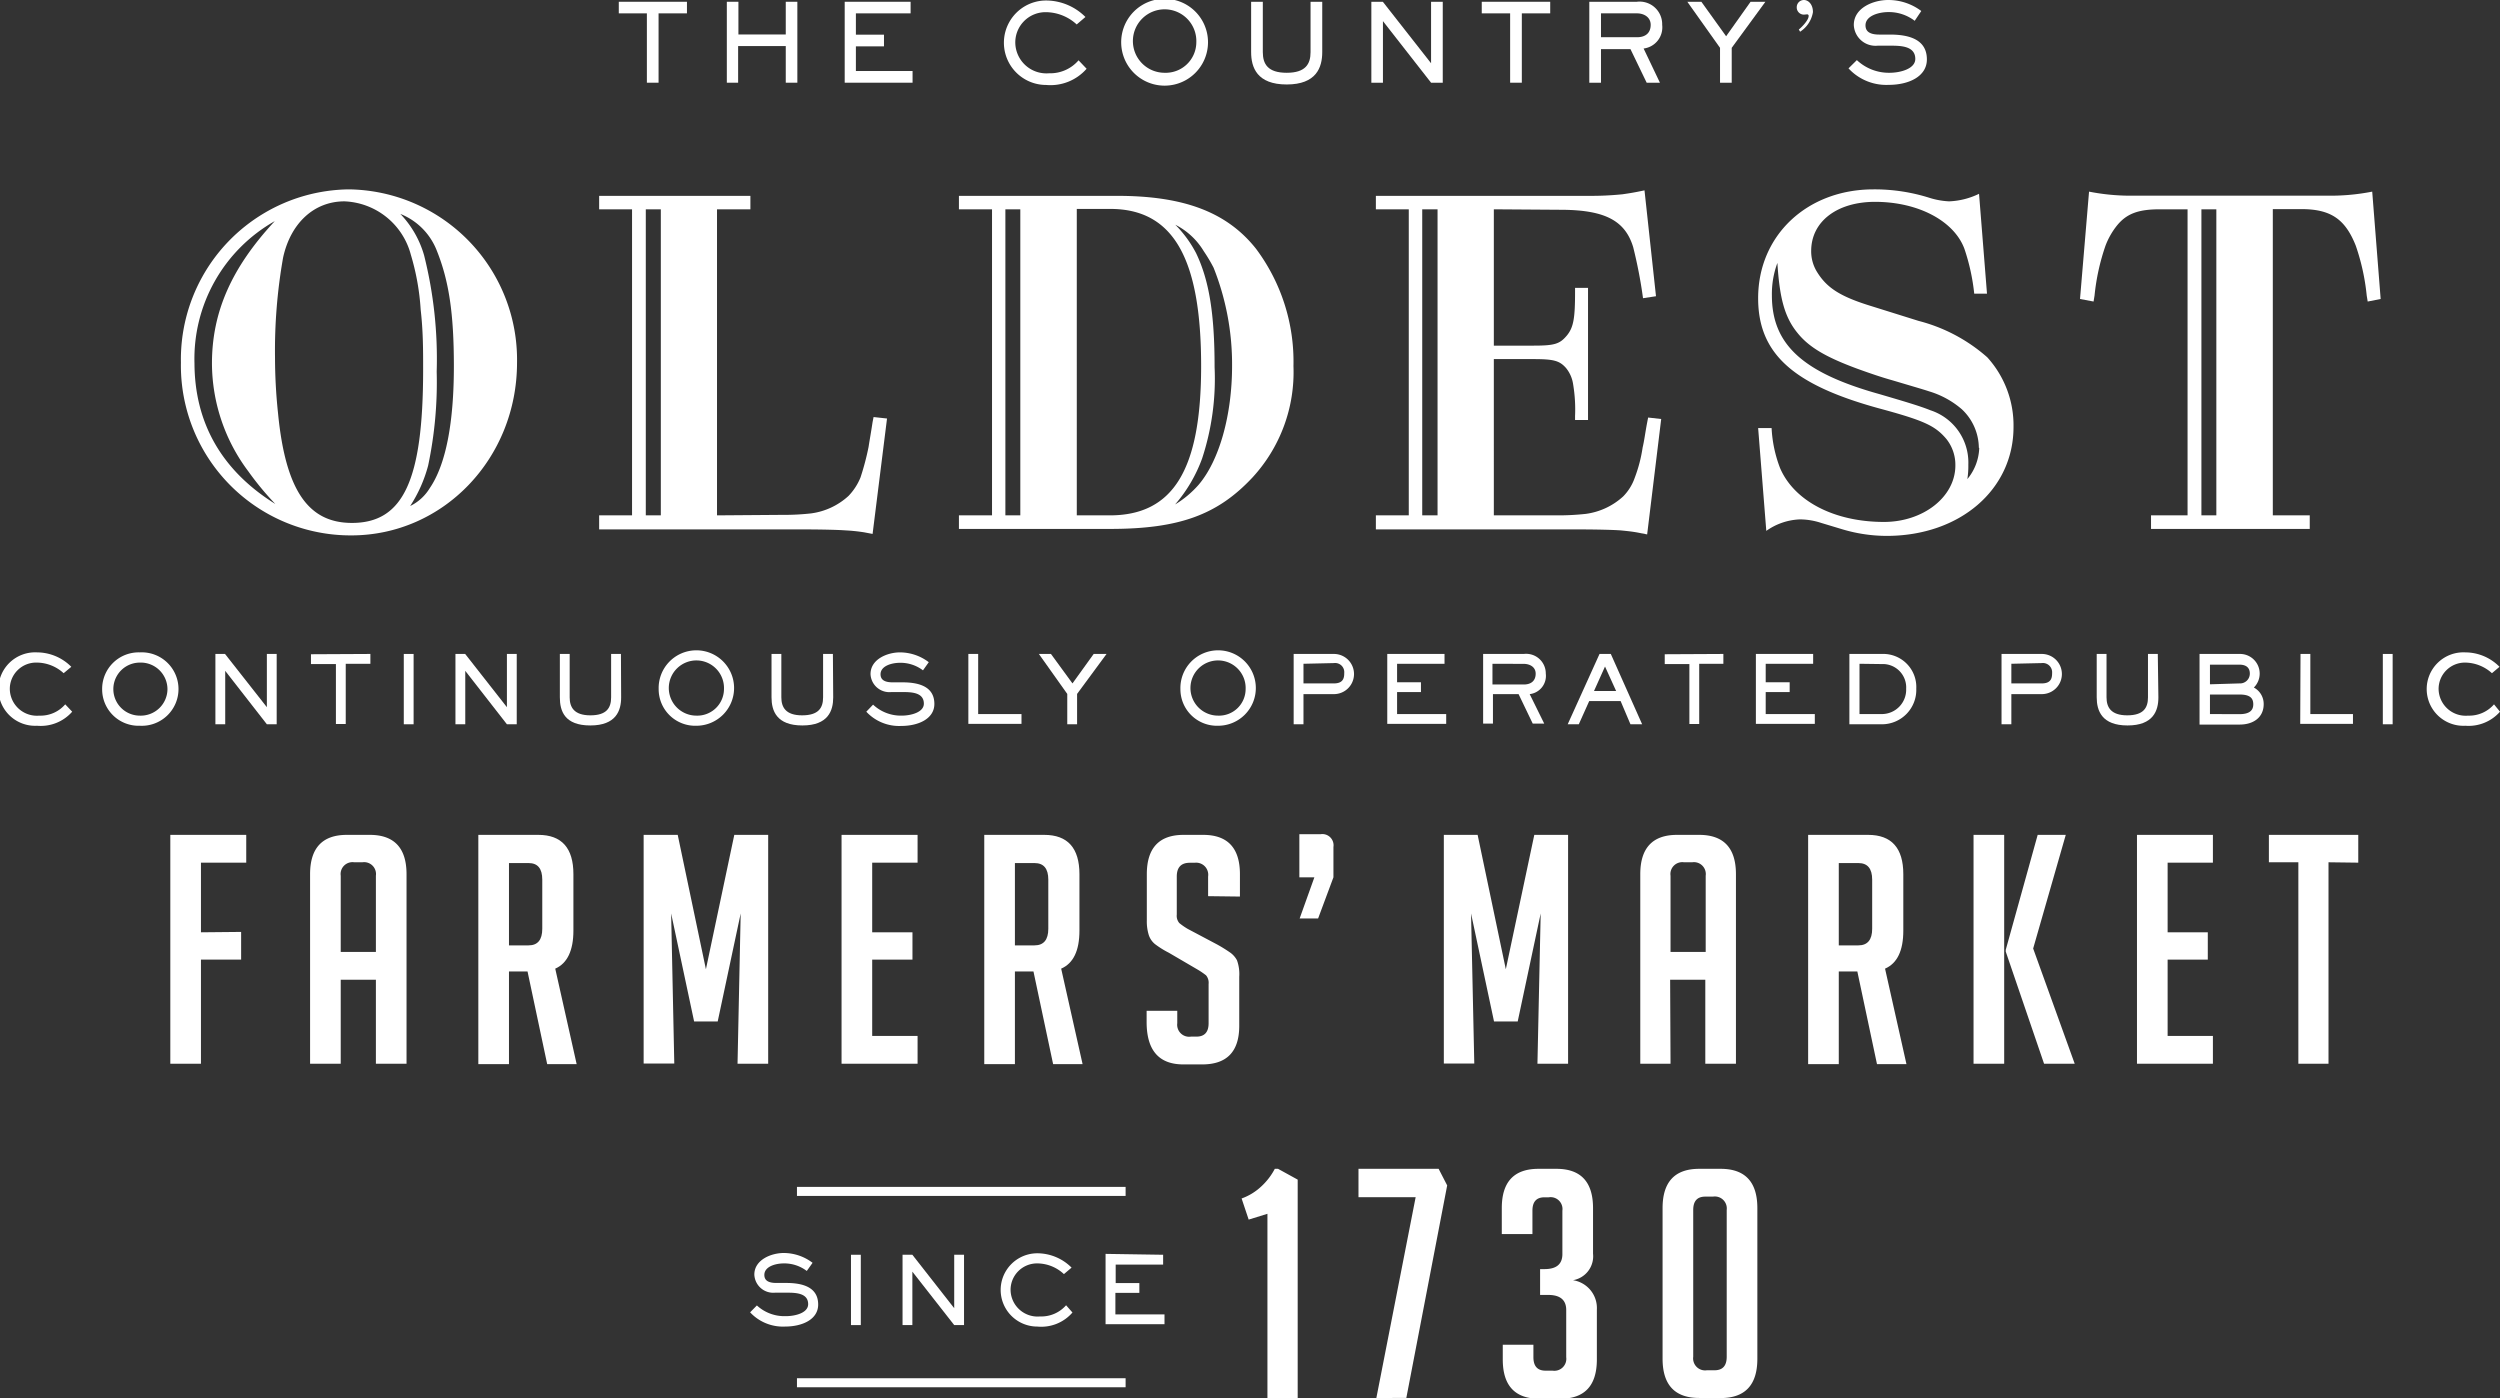 <?xml version="1.0" encoding="UTF-8"?> <svg xmlns="http://www.w3.org/2000/svg" id="Layer_1" data-name="Layer 1" viewBox="0 0 254.53 142.33"><rect x="0" y="0" width="254.53" height="142.33" fill="#333333" stroke="none"/> <defs> <style>.cls-1{fill:#fff;}</style> </defs> <title>word-block</title> <path class="cls-1" d="M24.55,94.88V97.7H20.46v10.6H17.34V85h7.73v2.83H20.46v7.09Z"></path> <path class="cls-1" d="M34.69,108.3H31.57V89c0-2.66,1.25-4,3.74-4h2.34c2.49,0,3.74,1.34,3.74,4V108.3H38.27V99.75H34.69Zm3.58-11.38V89.16a1.21,1.21,0,0,0-1.37-1.37h-.84a1.21,1.21,0,0,0-1.37,1.37v7.76Z"></path> <path class="cls-1" d="M48.7,85h6.11c2.38,0,3.57,1.34,3.57,4v5.75c0,2-.61,3.33-1.85,3.87l2.18,9.72h-3l-2-9.43H51.82v9.43H48.7Zm3.12,11.25h2c.93,0,1.39-.57,1.39-1.69v-5c0-1.13-.46-1.69-1.39-1.69h-2Z"></path> <path class="cls-1" d="M71.87,98.68,74.76,85h3.45V108.3H75.09L75.41,93l-2.34,11h-2.4L68.33,93l.32,15.28H65.53V85H69Z"></path> <path class="cls-1" d="M85.68,108.3V85h7.74v2.83H88.8v7.09h4.1V97.7H88.8v7.77h4.62v2.83Z"></path> <path class="cls-1" d="M100.21,85h6.11c2.38,0,3.58,1.34,3.58,4v5.75q0,3.06-1.86,3.87l2.18,9.72h-3l-2-9.43h-1.89v9.43h-3.12Zm3.12,11.25h2c.93,0,1.4-.57,1.4-1.69v-5c0-1.13-.47-1.69-1.4-1.69h-2Z"></path> <path class="cls-1" d="M123,91.24v-2a1.23,1.23,0,0,0-1.37-1.4h-.49c-.89,0-1.33.47-1.33,1.4v3.87a1.14,1.14,0,0,0,.26.87,6.74,6.74,0,0,0,.85.59l3,1.59a15,15,0,0,1,1.38.86,2.29,2.29,0,0,1,.64.75,4.12,4.12,0,0,1,.23,1.67v5q0,3.93-3.77,3.93h-1.92q-3.73,0-3.74-4.29v-1.17h3.12v1.27a1.22,1.22,0,0,0,1.4,1.36h.55c.82,0,1.24-.45,1.24-1.36v-4a1.18,1.18,0,0,0-.26-.88,7.81,7.81,0,0,0-.85-.58L119,97a9.23,9.23,0,0,1-1.41-.88,2,2,0,0,1-.63-.92,4.68,4.68,0,0,1-.2-1.48V89c0-2.66,1.25-4,3.74-4h2c2.49,0,3.74,1.34,3.74,4v2.28Z"></path> <path class="cls-1" d="M132.32,93.51l1.5-4.19h-1.53V84.93h2.18a1.14,1.14,0,0,1,1.29,1.3v3.09l-1.56,4.19Z"></path> <path class="cls-1" d="M153.31,98.68,156.21,85h3.44V108.3h-3.12L156.86,93l-2.34,11h-2.41l-2.34-11,.33,15.28H147V85h3.44Z"></path> <path class="cls-1" d="M170.08,108.3H167V89c0-2.66,1.25-4,3.74-4H173c2.49,0,3.74,1.34,3.74,4V108.3h-3.12V99.75h-3.58Zm3.58-11.38V89.16a1.21,1.21,0,0,0-1.37-1.37h-.84a1.21,1.21,0,0,0-1.37,1.37v7.76Z"></path> <path class="cls-1" d="M184.09,85h6.11c2.38,0,3.58,1.34,3.58,4v5.75q0,3.06-1.86,3.87l2.18,9.72h-3l-2-9.43h-1.89v9.43h-3.12Zm3.12,11.25h2c.93,0,1.4-.57,1.4-1.69v-5c0-1.13-.47-1.69-1.4-1.69h-2Z"></path> <path class="cls-1" d="M204.05,108.3h-3.12V85h3.12Zm7.18,0h-3.12l-3.9-11.41V96.7L207.46,85h2.86L207,96.57Z"></path> <path class="cls-1" d="M217.57,108.3V85h7.73v2.83h-4.61v7.09h4.09V97.7h-4.09v7.77h4.61v2.83Z"></path> <path class="cls-1" d="M237.07,87.79V108.3H234V87.79h-3V85h9.1v2.83Z"></path> <path class="cls-1" d="M7.35,72.46a4.26,4.26,0,0,1-3.58,1.43,3.74,3.74,0,1,1,0-7.47,4.93,4.93,0,0,1,3.49,1.47l-.78.65a4.09,4.09,0,0,0-2.7-1.08A2.68,2.68,0,0,0,1,70.21a2.76,2.76,0,0,0,3,2.65,3.31,3.31,0,0,0,2.64-1.15Z"></path> <path class="cls-1" d="M10.4,70.16a3.72,3.72,0,0,1,3.84-3.74,3.74,3.74,0,1,1,0,7.47A3.71,3.71,0,0,1,10.4,70.16Zm6.65,0a2.72,2.72,0,0,0-2.81-2.7,2.7,2.7,0,1,0,0,5.4A2.72,2.72,0,0,0,17.05,70.16Z"></path> <path class="cls-1" d="M22.91,66.58,27.17,72h0V66.58h1v7.16h-1L22.93,68.3h0v5.44h-1V66.58Z"></path> <path class="cls-1" d="M37.71,66.58v1H35.2v6.13h-1V67.61H31.66v-1Z"></path> <path class="cls-1" d="M42.11,66.58v7.16h-1V66.58Z"></path> <path class="cls-1" d="M47.36,66.58,51.61,72h0V66.58h1v7.16h-1L47.37,68.3h0v5.44h-1V66.58Z"></path> <path class="cls-1" d="M63.24,71c0,1.36-.52,2.86-3.14,2.86S57,72.39,57,71V66.58h1V71c0,1,.44,1.83,2.11,1.83s2.11-.78,2.11-1.83V66.58h1Z"></path> <path class="cls-1" d="M67.06,70.16a3.84,3.84,0,1,1,3.84,3.73A3.72,3.72,0,0,1,67.06,70.16Zm6.65,0a2.81,2.81,0,1,0-2.81,2.7A2.72,2.72,0,0,0,73.71,70.16Z"></path> <path class="cls-1" d="M84.83,71c0,1.36-.51,2.86-3.14,2.86s-3.14-1.5-3.14-2.86V66.58h1V71c0,1,.44,1.83,2.11,1.83S83.8,72.08,83.8,71V66.58h1Z"></path> <path class="cls-1" d="M88.89,71.74a4.13,4.13,0,0,0,2.89,1.12c1,0,2.28-.35,2.28-1.22,0-1.18-1.34-1.18-2.24-1.18H90.75a1.92,1.92,0,0,1-2.12-1.83c0-1.52,1.72-2.21,3-2.21a4.86,4.86,0,0,1,2.93,1l-.59.83a3.78,3.78,0,0,0-2.32-.77c-.89,0-2,.33-2,1.17,0,.55.4.82,1.22.82h1c1.68,0,3.26.42,3.26,2.2,0,1.49-1.59,2.24-3.38,2.24a4.56,4.56,0,0,1-3.55-1.45Z"></path> <path class="cls-1" d="M98.59,66.58h1V72.7H104v1H98.59Z"></path> <path class="cls-1" d="M107,66.58l2.19,3,2.16-3h1.31l-3,4.07v3.09h-1V70.65l-2.89-4.07Z"></path> <path class="cls-1" d="M120.18,70.16A3.84,3.84,0,1,1,124,73.89,3.72,3.72,0,0,1,120.18,70.16Zm6.64,0a2.81,2.81,0,1,0-2.8,2.7A2.71,2.71,0,0,0,126.82,70.16Z"></path> <path class="cls-1" d="M135.81,66.58a2,2,0,1,1,0,4.09h-3.1v3.07h-1V66.58Zm-3.1,1v2h3.1c1,0,1.05-.62,1.05-1.07a.93.93,0,0,0-1.05-1Z"></path> <path class="cls-1" d="M147.07,66.58v1h-4.83v1.88h2.43v1h-2.43V72.7h5v1h-6V66.58Z"></path> <path class="cls-1" d="M155.14,66.58a2,2,0,0,1,2.24,2,1.87,1.87,0,0,1-1.64,2.09l1.48,3h-1.17l-1.44-3H152v3h-1V66.58Zm-3.19,1v2.11h3.19c.77,0,1.21-.4,1.21-1.1s-.62-1-1.21-1Z"></path> <path class="cls-1" d="M167.19,73.74H166l-1-2.36h-3.2l-1.06,2.36h-1.13l3.24-7.16H164Zm-3.78-5.88-1.12,2.49h2.25Z"></path> <path class="cls-1" d="M175.46,66.58v1H173v6.13h-1V67.61h-2.51v-1Z"></path> <path class="cls-1" d="M184.6,66.58v1h-4.83v1.88h2.44v1h-2.44V72.7h5v1h-6V66.58Z"></path> <path class="cls-1" d="M191.59,66.58a3.37,3.37,0,0,1,3.51,3.54,3.5,3.5,0,0,1-3.51,3.62h-3.3V66.58Zm-2.27,1V72.7h2.27a2.48,2.48,0,0,0,2.48-2.57,2.38,2.38,0,0,0-2.48-2.52Z"></path> <path class="cls-1" d="M207.88,66.58a2,2,0,1,1,0,4.09h-3.1v3.07h-1V66.58Zm-3.1,1v2h3.1c1,0,1.05-.62,1.05-1.07a.94.94,0,0,0-1.05-1Z"></path> <path class="cls-1" d="M219.75,71c0,1.36-.52,2.86-3.14,2.86s-3.14-1.5-3.14-2.86V66.58h1V71c0,1,.44,1.83,2.11,1.83s2.11-.78,2.11-1.83V66.58h1Z"></path> <path class="cls-1" d="M228,66.58A2,2,0,0,1,229.47,70a1.89,1.89,0,0,1,1,1.69c0,1.36-1.06,2.08-2.44,2.08h-4.09V66.58Zm0,3a1,1,0,0,0,1.06-1c0-.57-.34-.91-1.06-.91H225v2Zm0,3.13c1,0,1.41-.36,1.41-1s-.34-1-1.41-1H225V72.7Z"></path> <path class="cls-1" d="M234.22,66.58h1V72.7h4.34v1h-5.37Z"></path> <path class="cls-1" d="M243.6,66.58v7.16h-1V66.58Z"></path> <path class="cls-1" d="M254.53,72.46A4.26,4.26,0,0,1,251,73.89a3.74,3.74,0,1,1,0-7.47,4.9,4.9,0,0,1,3.48,1.47l-.77.65a4.12,4.12,0,0,0-2.7-1.08,2.68,2.68,0,0,0-2.73,2.75,2.76,2.76,0,0,0,3,2.65,3.34,3.34,0,0,0,2.64-1.15Z"></path> <path class="cls-1" d="M69.94.18V1.36H67.05V8.42H65.86V1.36H63V.18Z"></path> <path class="cls-1" d="M74,.18h1.18V3.51H80V.18h1.18V8.42H80V4.69H75.15V8.42H74Z"></path> <path class="cls-1" d="M92.71.18V1.36H87.14V3.53H90V4.72H87.14V7.23h5.77V8.42H86V.18Z"></path> <path class="cls-1" d="M110.63,7a4.89,4.89,0,0,1-4.12,1.65,4.3,4.3,0,1,1,0-8.6,5.69,5.69,0,0,1,4,1.68l-.89.76a4.67,4.67,0,0,0-3.11-1.25,3.08,3.08,0,0,0-3.14,3.17,3.17,3.17,0,0,0,3.44,3.05,3.8,3.8,0,0,0,3-1.32Z"></path> <path class="cls-1" d="M114.15,4.3a4.42,4.42,0,0,1,8.84,0,4.42,4.42,0,0,1-8.84,0Zm7.65,0a3.23,3.23,0,1,0-3.23,3.11A3.12,3.12,0,0,0,121.8,4.3Z"></path> <path class="cls-1" d="M134.62,5.31c0,1.56-.6,3.29-3.62,3.29s-3.62-1.73-3.62-3.29V.18h1.19V5.31c0,1.21.51,2.1,2.43,2.1s2.43-.89,2.43-2.1V.18h1.19Z"></path> <path class="cls-1" d="M140.79.18l4.91,6.26h0V.18h1.19V8.42h-1.19l-4.9-6.27h0V8.42h-1.18V.18Z"></path> <path class="cls-1" d="M157.83.18V1.36h-2.89V8.42h-1.19V1.36h-2.89V.18Z"></path> <path class="cls-1" d="M166.65.18a2.3,2.3,0,0,1,2.58,2.35,2.17,2.17,0,0,1-1.89,2.41L169,8.42h-1.35L166,5H163V8.42h-1.19V.18ZM163,1.36V3.79h3.67c.89,0,1.39-.46,1.39-1.26s-.71-1.17-1.39-1.17Z"></path> <path class="cls-1" d="M173.22.18l2.52,3.51L178.23.18h1.51l-3.43,4.69V8.42h-1.19V4.87L171.79.18Z"></path> <path class="cls-1" d="M183.67,1.49a.73.73,0,0,1-.74-.75.73.73,0,0,1,.73-.74c.45,0,.92.44.92,1.23a2.93,2.93,0,0,1-1.31,2L183.14,3c.16-.1,1-.91,1-1.36a.15.15,0,0,0-.16-.18Z"></path> <path class="cls-1" d="M189.05,6.12a4.76,4.76,0,0,0,3.33,1.29C193.49,7.41,195,7,195,6c0-1.35-1.55-1.35-2.59-1.35h-1.23a2.21,2.21,0,0,1-2.44-2.11c0-1.75,2-2.54,3.5-2.54a5.58,5.58,0,0,1,3.37,1.12l-.67,1a4.32,4.32,0,0,0-2.67-.89c-1,0-2.34.38-2.34,1.35,0,.64.46.94,1.41.94h1.09c1.93,0,3.75.49,3.75,2.53,0,1.73-1.83,2.59-3.89,2.59a5.23,5.23,0,0,1-4.09-1.68Z"></path> <path class="cls-1" d="M18.42,36.92A17.31,17.31,0,0,1,35.51,19.28,17.35,17.35,0,0,1,52.64,36.92c0,9.76-7.52,17.59-16.88,17.59A17.29,17.29,0,0,1,18.42,36.92Zm1.38,0c0,6.15,2.79,11,8.23,14.39A30,30,0,0,1,25.29,48a18.38,18.38,0,0,1-3.71-11c0-5.24,2-9.76,6.4-14.49A16.11,16.11,0,0,0,19.8,37Zm23.28.66c0-2,0-3.87-.25-6.05a24.66,24.66,0,0,0-1-5.59,7.29,7.29,0,0,0-6.76-5.44c-3.1,0-5.49,2.23-6.25,5.74A54.31,54.31,0,0,0,28,36.41a54.44,54.44,0,0,0,.31,5.69c.76,7.78,3.05,11.14,7.52,11.14C41.05,53.24,43.08,48.92,43.08,37.63ZM43.18,26a43.21,43.21,0,0,1,1.28,11.84,41.05,41.05,0,0,1-.87,9.56,14.26,14.26,0,0,1-1.83,4.12,4.8,4.8,0,0,0,2-1.83c1.63-2.39,2.45-6.61,2.45-12.41,0-5.39-.51-8.69-1.73-11.74a6.59,6.59,0,0,0-3.72-3.76A10.12,10.12,0,0,1,43.18,26Z"></path> <path class="cls-1" d="M79.58,52.42a25,25,0,0,0,3-.15,7,7,0,0,0,3.81-1.78,5.93,5.93,0,0,0,1.22-1.88,26.76,26.76,0,0,0,.82-3.1c.1-.66.25-1.48.41-2.54l.1-.51,1.37.15L88.84,54.36,88,54.2A17.94,17.94,0,0,0,86.09,54c-.66-.05-2.29-.1-4.37-.1H61V52.47h3.35V21.31H61V19.94h15.4v1.37H73V52.47ZM67.28,21.31H65.75V52.47h1.53Z"></path> <path class="cls-1" d="M97.63,52.47H101V21.31H97.63V19.94h16.11c6.82,0,11.19,1.67,14.14,5.39a19.18,19.18,0,0,1,3.81,11.94,15.83,15.83,0,0,1-4.17,11.34c-3.56,3.81-7.47,5.24-14.49,5.24H97.63Zm6.25,0V21.31h-1.52V52.47Zm9.1,0c6.46,0,9.31-4.62,9.31-15.2,0-11-2.85-16-9.26-16h-3.4V52.47Zm8.8-26.69c1.32,2.75,1.88,6.15,1.88,11.6a26.05,26.05,0,0,1-1.27,9.3,15,15,0,0,1-2.75,4.68,10.18,10.18,0,0,0,2.39-2c2.09-2.44,3.41-7.06,3.41-12.1a26.57,26.57,0,0,0-1.88-10,15.65,15.65,0,0,0-1-1.68,7.14,7.14,0,0,0-2.9-2.7A11.92,11.92,0,0,1,121.78,25.78Z"></path> <path class="cls-1" d="M160.36,42.76v-.4a15.65,15.65,0,0,0-.2-3.26,3.38,3.38,0,0,0-.71-1.62c-.67-.77-1.28-.92-3.36-.92h-4V52.47l6.36,0a26.06,26.06,0,0,0,3-.15,7,7,0,0,0,3.81-1.78,5.07,5.07,0,0,0,1.17-1.88,14.67,14.67,0,0,0,.81-3.1c.16-.66.26-1.48.46-2.54l.1-.51,1.33.15-1.43,11.75-.81-.16c-.76-.15-1.42-.2-1.88-.25-.71-.05-2.29-.1-4.43-.1H140.08V52.47h3.35V21.31h-3.35V19.94h21.7a31.75,31.75,0,0,0,3.41-.16c.66-.1,1.07-.15,2.24-.4l1.17,10.78-1.32.2a48.08,48.08,0,0,0-1-5.19c-.81-2.69-2.85-3.76-7.12-3.81l-7.07-.05V35.19h4c2.14,0,2.69-.15,3.41-1s.86-1.83.86-4.47v-.41h1.32V42.76Zm-14,9.71V21.31H144.8V52.47Z"></path> <path class="cls-1" d="M179,43.58h1.37a13.11,13.11,0,0,0,.86,4.07c1.43,3.35,5.5,5.49,10.58,5.49,4,0,7.27-2.55,7.27-5.75a4.23,4.23,0,0,0-.91-2.69c-1.17-1.38-2.29-1.89-7-3.16C182.55,39.15,179,36,179,30.36c0-6.41,5-11.08,11.74-11.08a18.53,18.53,0,0,1,5.7.86,7.87,7.87,0,0,0,2,.36,7.6,7.6,0,0,0,3.05-.77l.81,10.17H201a21,21,0,0,0-1-4.57c-1.06-2.85-4.72-4.78-9.1-4.78-3.86,0-6.5,2-6.5,5a4,4,0,0,0,.66,2.24c1,1.57,2.39,2.44,5.54,3.4l4.73,1.48a16.94,16.94,0,0,1,7,3.71A10.31,10.31,0,0,1,205,43.48c0,6.35-5.44,11.08-12.92,11.08a15.81,15.81,0,0,1-4.47-.66l-2.19-.66a7,7,0,0,0-2.18-.36,6.33,6.33,0,0,0-3.41,1.17Zm22.47,2a5.45,5.45,0,0,0-1.73-3.91,9.07,9.07,0,0,0-3.35-1.83c-.46-.16-1.68-.51-3.72-1.12-1.11-.31-2.28-.71-3.55-1.17-3.31-1.22-5-2.24-6.16-3.71-1.27-1.58-1.78-3.51-2-7.07a9.12,9.12,0,0,0-.56,3.31c0,5,3.15,7.88,11,10.06,2.24.66,4,1.17,5.14,1.63a5.6,5.6,0,0,1,3.86,5.54,8.61,8.61,0,0,1-.1,1.47A5.24,5.24,0,0,0,201.51,45.61Z"></path> <path class="cls-1" d="M235.16,52.47v1.38H219V52.47h3.72V21.31h-2.85c-2.19,0-3.36.46-4.32,1.63A7.59,7.59,0,0,0,214.37,25a22.21,22.21,0,0,0-1.12,5.09l-.1.61-1.38-.26.92-10.93a21.92,21.92,0,0,0,4.68.41h19.47a22,22,0,0,0,4.68-.41l.86,10.93-1.32.26-.1-.61A22.21,22.21,0,0,0,239.84,25c-1.07-2.69-2.54-3.71-5.54-3.71h-2.9V52.47Zm-9.51-31.16h-1.52V52.47h1.52Z"></path> <path class="cls-1" d="M127.13,124.17l-.72-2.15a5.78,5.78,0,0,0,2.05-1.27,6.6,6.6,0,0,0,1.33-1.75h.33l2,1.1v22.23h-3.08V123.58Z"></path> <path class="cls-1" d="M140.13,142.33l4-20.44h-5.82V119h8.16l.87,1.69-4.16,21.64Z"></path> <path class="cls-1" d="M160.15,130.34a2.87,2.87,0,0,1,2.43,3v5.07q0,4-3.73,4h-2.12q-3.73,0-3.73-4v-1.5h3.12v1.27c0,.91.41,1.37,1.23,1.37h.72a1.22,1.22,0,0,0,1.39-1.37v-4.81c0-1-.6-1.53-1.82-1.53h-.84v-2.63h.45c1.22,0,1.82-.51,1.82-1.53v-4.42a1.21,1.21,0,0,0-1.39-1.36h-.43c-.82,0-1.23.45-1.23,1.36v2.38H152.9V123c0-2.67,1.24-4,3.74-4h1.82q3.73,0,3.73,4v4.64A2.47,2.47,0,0,1,160.15,130.34Z"></path> <path class="cls-1" d="M173,142.33q-3.73,0-3.73-4V123q0-4,3.73-4h2.18q3.74,0,3.74,4v15.34q0,4-3.74,4Zm.62-20.5c-.82,0-1.23.45-1.23,1.36v14.95a1.22,1.22,0,0,0,1.39,1.37h.78c.83,0,1.24-.46,1.24-1.37V123.19a1.22,1.22,0,0,0-1.4-1.36Z"></path> <path class="cls-1" d="M77.06,132.91A4.13,4.13,0,0,0,80,134c1,0,2.28-.34,2.28-1.22,0-1.17-1.34-1.17-2.24-1.17H78.92a1.93,1.93,0,0,1-2.12-1.84c0-1.51,1.72-2.2,3-2.2a4.87,4.87,0,0,1,2.93,1l-.59.83a3.78,3.78,0,0,0-2.32-.77c-.89,0-2,.33-2,1.17,0,.56.4.82,1.22.82h1c1.68,0,3.26.42,3.26,2.2,0,1.5-1.59,2.24-3.38,2.24a4.56,4.56,0,0,1-3.55-1.45Z"></path> <path class="cls-1" d="M87.64,127.75v7.16h-1v-7.16Z"></path> <path class="cls-1" d="M92.89,127.75l4.26,5.44h0v-5.44h1v7.16h-1l-4.26-5.44h0v5.44h-1v-7.16Z"></path> <path class="cls-1" d="M109.19,133.63a4.2,4.2,0,0,1-3.58,1.43,3.73,3.73,0,1,1,0-7.46,4.94,4.94,0,0,1,3.49,1.46l-.78.66a4,4,0,0,0-2.7-1.09,2.69,2.69,0,0,0-2.73,2.76,2.75,2.75,0,0,0,3,2.64,3.35,3.35,0,0,0,2.65-1.14Z"></path> <path class="cls-1" d="M118.42,127.75v1h-4.83v1.88H116v1h-2.44v2.19h5v1h-6v-7.16Z"></path> <rect class="cls-1" x="81.14" y="140.32" width="33.46" height="0.92"></rect> <rect class="cls-1" x="81.14" y="120.84" width="33.46" height="0.92"></rect> </svg> 